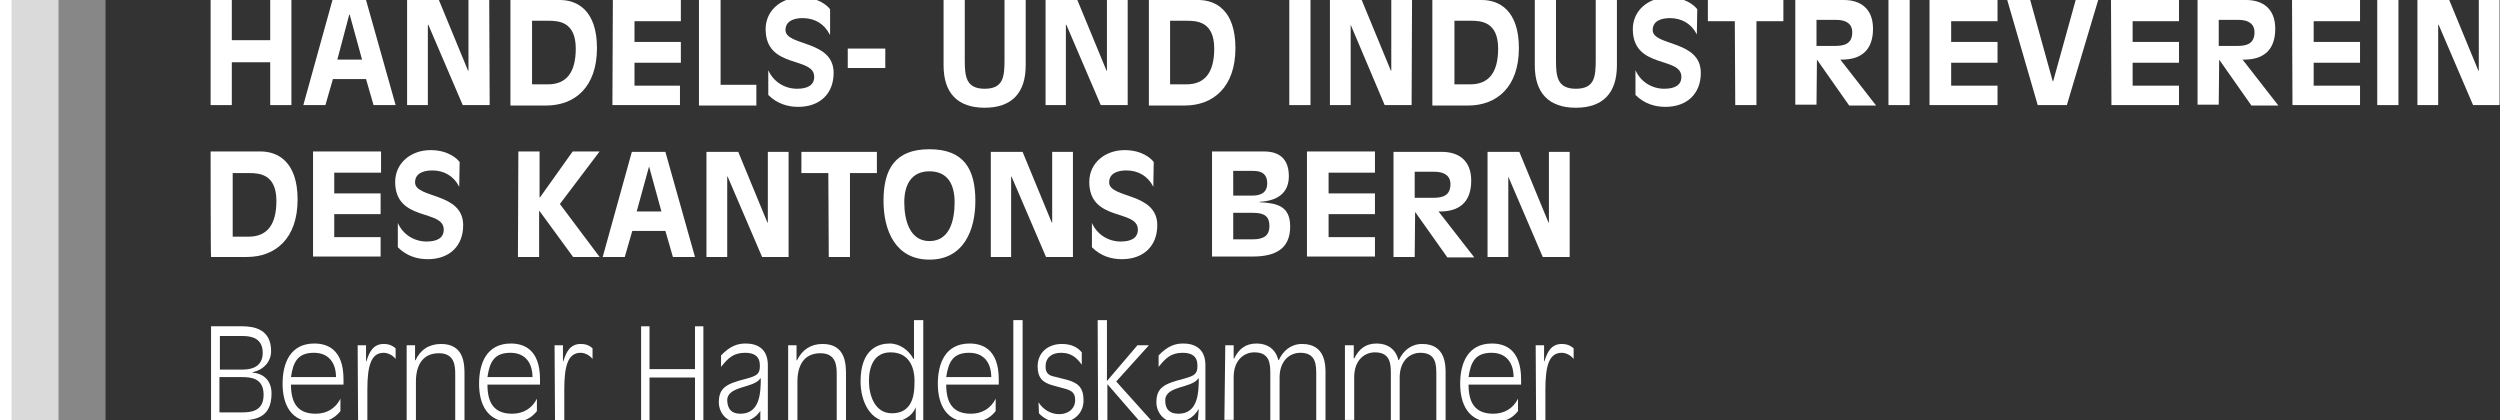 <?xml version="1.0" encoding="utf-8"?>
<!-- Generator: Adobe Illustrator 18.1.1, SVG Export Plug-In . SVG Version: 6.00 Build 0)  -->
<svg version="1.1" id="Ebene_1" xmlns="http://www.w3.org/2000/svg" xmlns:xlink="http://www.w3.org/1999/xlink" x="0px" y="0px"
	 viewBox="23 348.5 566.2 95.2" enable-background="new 23 348.5 566.2 95.2" xml:space="preserve">
<rect x="23" y="348.5" width="566.2" height="95.2" fill="#333333" stroke="none"/>
<g>
	<rect x="36.3" y="348.5" fill="#878787" width="10.6" height="95.3"/>
	<rect x="23" y="348.5" fill="#FFFFFF" width="2.7" height="95.3"/>
	<rect x="25.7" y="348.5" fill="#DADADA" width="10.6" height="95.3"/>
	<g>
		<path fill="#FFFFFF" d="M70.7,348.5h4.8v9.1h8.7v-9.1h4.8v23.8h-4.8v-9.7h-8.7v9.7h-4.8V348.5z"/>
		<path fill="#FFFFFF" d="M112.6,372.3h-5l-1.7-5.9h-7.5l-1.7,5.9h-5l6.6-23.8h7.6L112.6,372.3z M99.4,362h5.6l-2.8-10.2h-0.1
			L99.4,362z"/>
		<path fill="#FFFFFF" d="M133.9,372.3h-6.1l-7.8-18.2h-0.1v18.2h-4.7v-23.8h7.2l6.6,16h0.1v-16h4.7L133.9,372.3L133.9,372.3z"/>
		<path fill="#FFFFFF" d="M138.6,348.5h11.2c3.9,0,8.4,2.3,8.4,10.9c0,8.8-5,13-11.5,13h-8.1V348.5z M143.4,367.6h3.7
			c4.2,0,6.3-2.7,6.3-8.1c0-6.1-3.9-6.3-6.2-6.3h-3.7V367.6z"/>
		<path fill="#FFFFFF" d="M161.8,348.5h15.4v4.8h-10.5v4.7h10.5v4.7h-10.5v5.2H177v4.4h-15.3L161.8,348.5L161.8,348.5z"/>
		<path fill="#FFFFFF" d="M181.4,348.5h4.8v19.2h8.1v4.7h-13V348.5z"/>
		<path fill="#FFFFFF" d="M210.9,356.3c-1.2-2.4-3.4-3.7-6.1-3.7c-1.9,0-3.9,0.6-3.9,2.7c0,3.7,10.9,2.2,10.9,9.7
			c0,4.8-3.2,7.7-8,7.7c-2.4,0-4.8-0.7-6.8-2.7v-5.6c1.2,2.7,3.8,4.2,6.5,4.2c2.4,0,3.9-0.8,3.9-2.7c0-4.7-11-1.7-11-10.8
			c0-4.3,3.6-7.2,8-7.2c4,0,6,1.9,6.6,2.7V356.3L210.9,356.3z"/>
		<path fill="#FFFFFF" d="M223.5,363.9H215v-4.4h8.5V363.9z"/>
		<path fill="#FFFFFF" d="M255.3,348.5v14.8c0,6.3-3.2,9.6-9.3,9.6s-9.3-3.3-9.3-9.6v-14.8h4.8v13.5c0,3.7,0.2,6.6,4.5,6.6
			c4.3,0,4.5-2.8,4.5-6.6v-13.5H255.3z"/>
		<path fill="#FFFFFF" d="M278.4,372.3h-6.1l-7.8-18.2h-0.1v18.2h-4.6v-23.8h7.2l6.6,16h0.1v-16h4.7L278.4,372.3L278.4,372.3z"/>
		<path fill="#FFFFFF" d="M283.2,348.5h11.2c3.9,0,8.4,2.3,8.4,10.9c0,8.8-5,13-11.5,13h-8.1V348.5z M288,367.6h3.7
			c4.2,0,6.3-2.7,6.3-8.1c0-6.1-3.9-6.3-6.2-6.3H288V367.6z"/>
		<path fill="#FFFFFF" d="M315,348.5h4.8v23.8H315V348.5z"/>
		<path fill="#FFFFFF" d="M342.7,372.3h-6.1l-7.7-18.2l0,0v18.2h-4.7v-23.8h7.2l6.6,16h0.1v-16h4.7L342.7,372.3L342.7,372.3z"/>
		<path fill="#FFFFFF" d="M347.4,348.5h11.2c3.9,0,8.4,2.3,8.4,10.9c0,8.8-5,13-11.5,13h-8.1V348.5L347.4,348.5z M352.3,367.6h3.7
			c4.2,0,6.3-2.7,6.3-8.1c0-6.1-3.9-6.3-6.2-6.3h-3.7V367.6z"/>
		<path fill="#FFFFFF" d="M389.2,348.5v14.8c0,6.3-3.2,9.6-9.3,9.6s-9.3-3.3-9.3-9.6v-14.8h4.8v13.5c0,3.7,0.2,6.6,4.5,6.6
			c4.3,0,4.5-2.8,4.5-6.6v-13.5H389.2z"/>
		<path fill="#FFFFFF" d="M407.3,356.3c-1.2-2.4-3.4-3.7-6.1-3.7c-1.9,0-3.9,0.6-3.9,2.7c0,3.7,10.9,2.2,10.9,9.7
			c0,4.8-3.2,7.7-8,7.7c-2.4,0-4.8-0.7-6.8-2.7v-5.6c1.2,2.7,3.8,4.2,6.5,4.2c2.4,0,3.9-0.8,3.9-2.7c0-4.7-11-1.7-11-10.8
			c0-4.3,3.6-7.2,8-7.2c4,0,6,1.9,6.6,2.7L407.3,356.3L407.3,356.3z"/>
		<path fill="#FFFFFF" d="M415.9,353.3h-6.1v-4.8h17.1v4.8h-6.1v19h-4.8L415.9,353.3L415.9,353.3z"/>
		<path fill="#FFFFFF" d="M434.5,362L434.5,362l-0.1,10.2h-4.8v-23.7h11c3.7,0,6.6,1.9,6.6,6.5c0,4.9-2.7,7.1-7.4,7l8.1,10.4h-6.1
			L434.5,362z M434.4,358.9h4.2c2,0,3.9-0.4,3.9-3.1c0-1.9-1.4-2.8-3.6-2.8h-4.5V358.9z"/>
		<path fill="#FFFFFF" d="M450.7,348.5h4.8v23.8h-4.8V348.5z"/>
		<path fill="#FFFFFF" d="M460,348.5h15.4v4.8h-10.5v4.7h10.5v4.7h-10.5v5.2h10.5v4.4H460L460,348.5L460,348.5z"/>
		<path fill="#FFFFFF" d="M477.6,348.5h5.2l5.1,18.4h0.1l5.1-18.4h5.1l-7.1,23.8h-6.6L477.6,348.5z"/>
		<path fill="#FFFFFF" d="M501.1,348.5h15.4v4.8h-10.5v4.7h10.5v4.7h-10.5v5.2h10.5v4.4h-15.3L501.1,348.5L501.1,348.5z"/>
		<path fill="#FFFFFF" d="M525.6,362L525.6,362l-0.1,10.2h-4.8v-23.7h11c3.7,0,6.6,1.9,6.6,6.5c0,4.9-2.7,7.1-7.4,7l8.1,10.4h-6.1
			L525.6,362z M525.5,358.9h4.2c2,0,3.9-0.4,3.9-3.1c0-1.9-1.4-2.8-3.6-2.8h-4.5V358.9z"/>
		<path fill="#FFFFFF" d="M542.1,348.5h15.4v4.8h-10.5v4.7h10.5v4.7h-10.5v5.2h10.5v4.4h-15.3L542.1,348.5L542.1,348.5z"/>
		<path fill="#FFFFFF" d="M561.4,348.5h4.8v23.8h-4.8V348.5z"/>
		<path fill="#FFFFFF" d="M589.2,372.3h-6.1l-7.8-18.2h-0.1v18.2h-4.7v-23.8h7.2l6.6,16h0.1v-16h4.7V372.3z"/>
		<path fill="#FFFFFF" d="M70.7,382.8H82c3.9,0,8.4,2.3,8.4,10.9c0,8.8-5,13-11.5,13h-8.1C70.7,406.7,70.7,382.8,70.7,382.8z
			 M75.6,402.1h3.7c4.2,0,6.3-2.7,6.3-8.1c0-6.1-3.9-6.3-6.2-6.3h-3.7V402.1z"/>
		<path fill="#FFFFFF" d="M93.9,382.8h15.4v4.8H98.7v4.7h10.5v4.7H98.7v5.2h10.5v4.4H93.9L93.9,382.8L93.9,382.8z"/>
		<path fill="#FFFFFF" d="M127,390.8c-1.2-2.4-3.4-3.7-6.1-3.7c-1.9,0-3.9,0.6-3.9,2.7c0,3.7,10.9,2.2,10.9,9.7c0,4.8-3.2,7.7-8,7.7
			c-2.4,0-4.8-0.7-6.8-2.7V399c1.2,2.7,3.8,4.2,6.5,4.2c2.4,0,3.9-0.8,3.9-2.7c0-4.7-11-1.7-11-10.8c0-4.3,3.6-7.2,8-7.2
			c4,0,6,1.9,6.6,2.7L127,390.8L127,390.8z"/>
		<path fill="#FFFFFF" d="M140.4,382.8h4.8v10.4h0.1l7.4-10.4h6.1l-9,11.9l9,12h-6l-7.6-10.4h-0.1v10.4h-4.8L140.4,382.8
			L140.4,382.8z"/>
		<path fill="#FFFFFF" d="M180.4,406.7h-5l-1.7-5.9h-7.5l-1.7,5.9h-5l6.6-23.8h7.6L180.4,406.7z M167.2,396.4h5.6l-2.8-10.2H170
			L167.2,396.4z"/>
		<path fill="#FFFFFF" d="M201.7,406.7h-6.1l-7.8-18.2h-0.1v18.2h-4.7v-23.8h7.2l6.6,16h0.1v-16h4.7V406.7z"/>
		<path fill="#FFFFFF" d="M210.6,387.7h-6.1v-4.8h17.1v4.8h-6.1v19h-4.8L210.6,387.7L210.6,387.7z"/>
		<path fill="#FFFFFF" d="M233.5,407.3c-7.7,0-10.4-6.6-10.4-13.3c0-7.2,2.6-11.7,10.4-11.7c7.8,0,10.4,4.5,10.4,11.7
			C243.9,400.7,241.2,407.3,233.5,407.3z M233.5,387.3c-4.2,0-5.7,3.2-5.7,7c0,4,1.2,8.8,5.7,8.8c4.6,0,5.7-4.7,5.7-8.8
			C239.2,390.5,237.8,387.3,233.5,387.3z"/>
		<path fill="#FFFFFF" d="M266,406.7h-6.1l-7.8-18.2H252v18.2h-4.6v-23.8h7.2l6.6,16h0.1v-16h4.7L266,406.7L266,406.7z"/>
		<path fill="#FFFFFF" d="M284.2,390.8c-1.2-2.4-3.4-3.7-6.1-3.7c-1.9,0-3.9,0.6-3.9,2.7c0,3.7,10.9,2.2,10.9,9.7
			c0,4.8-3.2,7.7-8,7.7c-2.4,0-4.8-0.7-6.8-2.7V399c1.2,2.7,3.8,4.2,6.5,4.2c2.4,0,3.9-0.8,3.9-2.7c0-4.7-11-1.7-11-10.8
			c0-4.3,3.6-7.2,8-7.2c4,0,6,1.9,6.6,2.7L284.2,390.8L284.2,390.8z"/>
		<path fill="#FFFFFF" d="M297.5,382.8h11.8c2.2,0,5.6,0.7,5.6,5.6c0,3.9-2.7,5.6-6.6,5.8v0.1c4,0.2,6.9,0.9,6.9,5.5
			c0,5.1-3.4,6.8-8.5,6.8h-9.2V382.8z M302.3,392.8h4.3c2,0,3.4-0.7,3.4-2.8c0-1.9-1-2.8-3.2-2.8h-4.5L302.3,392.8L302.3,392.8z
			 M302.3,402.7h4.5c2.6,0,3.7-1,3.7-3c0-2.1-1-3-3.7-3h-4.5V402.7z"/>
		<path fill="#FFFFFF" d="M319,382.8h15.4v4.8h-10.5v4.7h10.5v4.7h-10.5v5.2h10.5v4.4H319V382.8z"/>
		<path fill="#FFFFFF" d="M343.5,396.5L343.5,396.5l-0.1,10.2h-4.8v-23.8h11c3.7,0,6.6,1.9,6.6,6.5c0,4.9-2.7,7.1-7.4,7l8.1,10.4
			h-6.1L343.5,396.5z M343.4,393.3h4.2c2,0,3.9-0.4,3.9-3.1c0-1.9-1.4-2.8-3.6-2.8h-4.5L343.4,393.3L343.4,393.3z"/>
		<path fill="#FFFFFF" d="M378.5,406.7h-6.1l-7.8-18.2l0,0v18.2h-4.7v-23.8h7.2l6.6,16h0.1v-16h4.7L378.5,406.7L378.5,406.7z"/>
		<path fill="#FFFFFF" d="M70.8,422.4h7.1c2.7,0,6.5,0.7,6.5,5.6c0,2.5-1.8,4.3-4.2,4.8v0.1c2.7,0.2,4.3,2,4.3,4.7
			c0,5.9-4.2,6.1-7.6,6.1h-6.1V422.4z M72.7,432.2H78c2.1,0,4.5-0.7,4.5-3.8c0-3.2-2.4-3.8-4.5-3.8h-5.2V432.2z M72.7,441.9h5
			c2.1,0,5-0.2,5-4s-2.9-4-5-4h-5V441.9z"/>
		<path fill="#FFFFFF" d="M100.1,441.6c-1.9,2.4-4.2,2.5-5.8,2.5c-5.5,0-7.3-4.1-7.3-8.7s1.7-9.1,7.2-9.1c2.8,0,6.6,1.2,6.6,8.1v1.2
			H88.9c0,3.9,1.3,6.6,5.6,6.6c2.5,0,4.5-1.2,5.6-3.4C100.1,438.9,100.1,441.6,100.1,441.6z M99.1,433.9c0-2.9-1.4-5.5-5-5.5
			s-4.7,2-5.2,5.5H99.1z"/>
		<path fill="#FFFFFF" d="M104,426.7h1.9v3.6h0.1c0.6-2,1.5-3.9,3.9-3.9c0.9,0,1.8,0.2,2.7,1v2.4c-0.6-0.8-1.7-1.4-2.7-1.4
			c-2.8,0-3.7,2.8-3.7,8.3v7.1h-2.1L104,426.7L104,426.7z"/>
		<path fill="#FFFFFF" d="M115.1,426.7h1.9v3.4h0.1c1.1-2.4,3.1-3.7,5.8-3.7c5.3,0,5.3,4.7,5.3,7v10.5h-2.1v-10.6
			c0-1.9-0.1-4.8-3.7-4.8c-3.8,0-5.2,2.9-5.2,6.4v9h-2.1L115.1,426.7L115.1,426.7z"/>
		<path fill="#FFFFFF" d="M144.6,441.6c-1.9,2.4-4.2,2.5-5.8,2.5c-5.5,0-7.3-4.1-7.3-8.7s1.7-9.1,7.2-9.1c2.8,0,6.6,1.2,6.6,8.1v1.2
			h-11.9c0,3.9,1.3,6.6,5.6,6.6c2.5,0,4.5-1.2,5.6-3.4L144.6,441.6L144.6,441.6z M143.6,433.9c0-2.9-1.4-5.5-5-5.5s-4.7,2-5.2,5.5
			H143.6z"/>
		<path fill="#FFFFFF" d="M148.6,426.7h1.9v3.6h0.1c0.6-2,1.5-3.9,3.9-3.9c0.9,0,1.9,0.2,2.7,1v2.4c-0.6-0.8-1.7-1.4-2.7-1.4
			c-2.8,0-3.7,2.8-3.7,8.3v7.1h-2.1L148.6,426.7L148.6,426.7z"/>
		<path fill="#FFFFFF" d="M168.2,422.4h1.9v9.7h10.3v-9.7h1.9v21.3h-1.9v-9.7h-10.3v9.7h-1.9V422.4z"/>
		<path fill="#FFFFFF" d="M195.5,441.1L195.5,441.1c-1.3,2.2-3.1,3-5.5,3c-2.4,0-4.2-2.1-4.2-4.5c0-3.4,1.9-4.2,6.1-5.3
			c2.7-0.7,3.2-1.2,3.2-3c0-2.1-1.3-2.9-3.3-2.9c-2.7,0-3.9,1.2-5.5,3.2v-2.5c0,0,0,0,0-0.1c2.1-2.2,3.8-2.7,5.6-2.7
			c2.5,0,5,1.1,5,4.9v12.5h-1.7v-2.7H195.5z M190.7,442.2c4.4,0,4.6-4.7,4.6-8h-0.1c-1.5,2.3-7.5,1.6-7.5,5
			C187.8,441.2,188.7,442.2,190.7,442.2z"/>
		<path fill="#FFFFFF" d="M201.5,426.7h1.9v3.4h0.1c1.2-2.4,3.1-3.7,5.8-3.7c5.3,0,5.3,4.7,5.3,7v10.5h-2.1v-10.6
			c0-1.9-0.1-4.8-3.7-4.8c-3.8,0-5.2,2.9-5.2,6.4v9h-2.1L201.5,426.7L201.5,426.7z"/>
		<path fill="#FFFFFF" d="M230.4,440.7L230.4,440.7c-0.8,2.2-3.2,3.4-5.6,3.4c-4.8,0-6.9-4.8-6.9-9.2c0-7.5,4.2-8.6,6.6-8.6
			c2.3,0,4.3,1.5,5.4,3.5h0.1V421h2.1v22.8h-1.7V440.7z M224.7,428.3c-3.8,0-4.9,3.3-4.9,6.5c0,3.2,1.3,7.3,5.2,7.3
			c3.8,0,5.1-2.8,5.1-6.6C230.3,432.2,229.2,428.3,224.7,428.3z"/>
		<path fill="#FFFFFF" d="M248.5,441.6c-1.9,2.4-4.2,2.5-5.8,2.5c-5.5,0-7.3-4.1-7.3-8.7s1.7-9.1,7.2-9.1c2.8,0,6.6,1.2,6.6,8.1v1.2
			h-11.9c0,3.9,1.3,6.6,5.6,6.6c2.5,0,4.5-1.2,5.6-3.4L248.5,441.6L248.5,441.6z M247.5,433.9c0-2.9-1.4-5.5-5-5.5
			c-3.6,0-4.7,2-5.2,5.5H247.5z"/>
		<path fill="#FFFFFF" d="M252.5,421h2.1v22.8h-2.1V421z"/>
		<path fill="#FFFFFF" d="M258.2,439.6c1,1.6,2.7,2.7,4.7,2.7c2,0,3.6-1.2,3.6-3.2c0-1.7-0.8-2.2-2.8-2.7l-2.2-0.6
			c-2.3-0.6-3.5-1.7-3.5-4.3c0-3.2,2.4-5.1,5.5-5.1c2.2,0,3.6,0.8,4.5,1.9v2.8c-1.2-1.7-2.5-2.7-4.7-2.7c-2.1,0-3.5,1.1-3.5,3.1
			c0,1.2,0.4,2,2,2.3l2.8,0.7c2.5,0.7,3.8,1.7,3.8,4.7c0,3-2.4,5-5.3,5c-2.1,0-3.8-1-4.8-2.1L258.2,439.6L258.2,439.6z"/>
		<path fill="#FFFFFF" d="M271.6,421h2.1v13.8l6.9-8.1h2.6l-7.4,8.2l8,8.9H281l-7.2-8.3v8.3h-2.1L271.6,421L271.6,421z"/>
		<path fill="#FFFFFF" d="M294.5,441.1L294.5,441.1c-1.3,2.2-3.1,3-5.4,3c-2.4,0-4.2-2.1-4.2-4.5c0-3.4,1.9-4.2,6.1-5.3
			c2.7-0.7,3.2-1.2,3.2-3c0-2.1-1.3-2.9-3.3-2.9c-2.7,0-3.9,1.2-5.5,3.2v-2.5c0,0,0,0,0-0.1c2.1-2.2,3.8-2.7,5.6-2.7
			c2.5,0,5,1.1,5,4.9v12.5h-1.7L294.5,441.1L294.5,441.1z M289.9,442.2c4.4,0,4.6-4.7,4.6-8h-0.1c-1.5,2.3-7.5,1.6-7.5,5
			C286.9,441.2,287.9,442.2,289.9,442.2z"/>
		<path fill="#FFFFFF" d="M300.5,426.7h1.9v3h0.1c1.1-2.2,2.6-3.4,5.1-3.4s4.3,1.3,4.9,3.7l0.1,0.1c1-2.2,2.8-3.7,5.3-3.7
			c5.3,0,5.3,4.8,5.3,6.6v10.9h-2.1v-10.5c0-2.2,0-5-3.6-5c-2.4,0-4.7,1.8-4.7,5.6v9.7h-2.1v-10.4c0-2.2,0-5-3.6-5
			c-2.4,0-4.7,1.8-4.7,5.6v9.7h-2.1L300.5,426.7L300.5,426.7z"/>
		<path fill="#FFFFFF" d="M327.7,426.7h1.9v3h0.1c1.1-2.2,2.6-3.4,5.1-3.4s4.3,1.3,4.9,3.7l0.1,0.1c1-2.2,2.8-3.7,5.3-3.7
			c5.3,0,5.3,4.8,5.3,6.6v10.9h-2.1v-10.5c0-2.2,0-5-3.6-5c-2.4,0-4.7,1.8-4.7,5.6v9.7H338v-10.4c0-2.2,0-5-3.6-5
			c-2.4,0-4.7,1.8-4.7,5.6v9.7h-2.1V426.7z"/>
		<path fill="#FFFFFF" d="M366.8,441.6c-1.9,2.4-4.2,2.5-5.8,2.5c-5.5,0-7.3-4.1-7.3-8.7s1.7-9.1,7.2-9.1c2.8,0,6.6,1.2,6.6,8.1v1.2
			h-11.9c0,3.9,1.3,6.6,5.6,6.6c2.5,0,4.5-1.2,5.6-3.4L366.8,441.6L366.8,441.6z M365.8,433.9c0-2.9-1.4-5.5-5-5.5s-4.7,2-5.2,5.5
			H365.8z"/>
		<path fill="#FFFFFF" d="M370.8,426.7h1.9v3.6h0.1c0.6-2,1.5-3.9,3.9-3.9c0.9,0,1.8,0.2,2.7,1v2.4c-0.6-0.8-1.7-1.4-2.7-1.4
			c-2.8,0-3.7,2.8-3.7,8.3v7.1h-2.1L370.8,426.7L370.8,426.7z"/>
	</g>
</g>
</svg>
